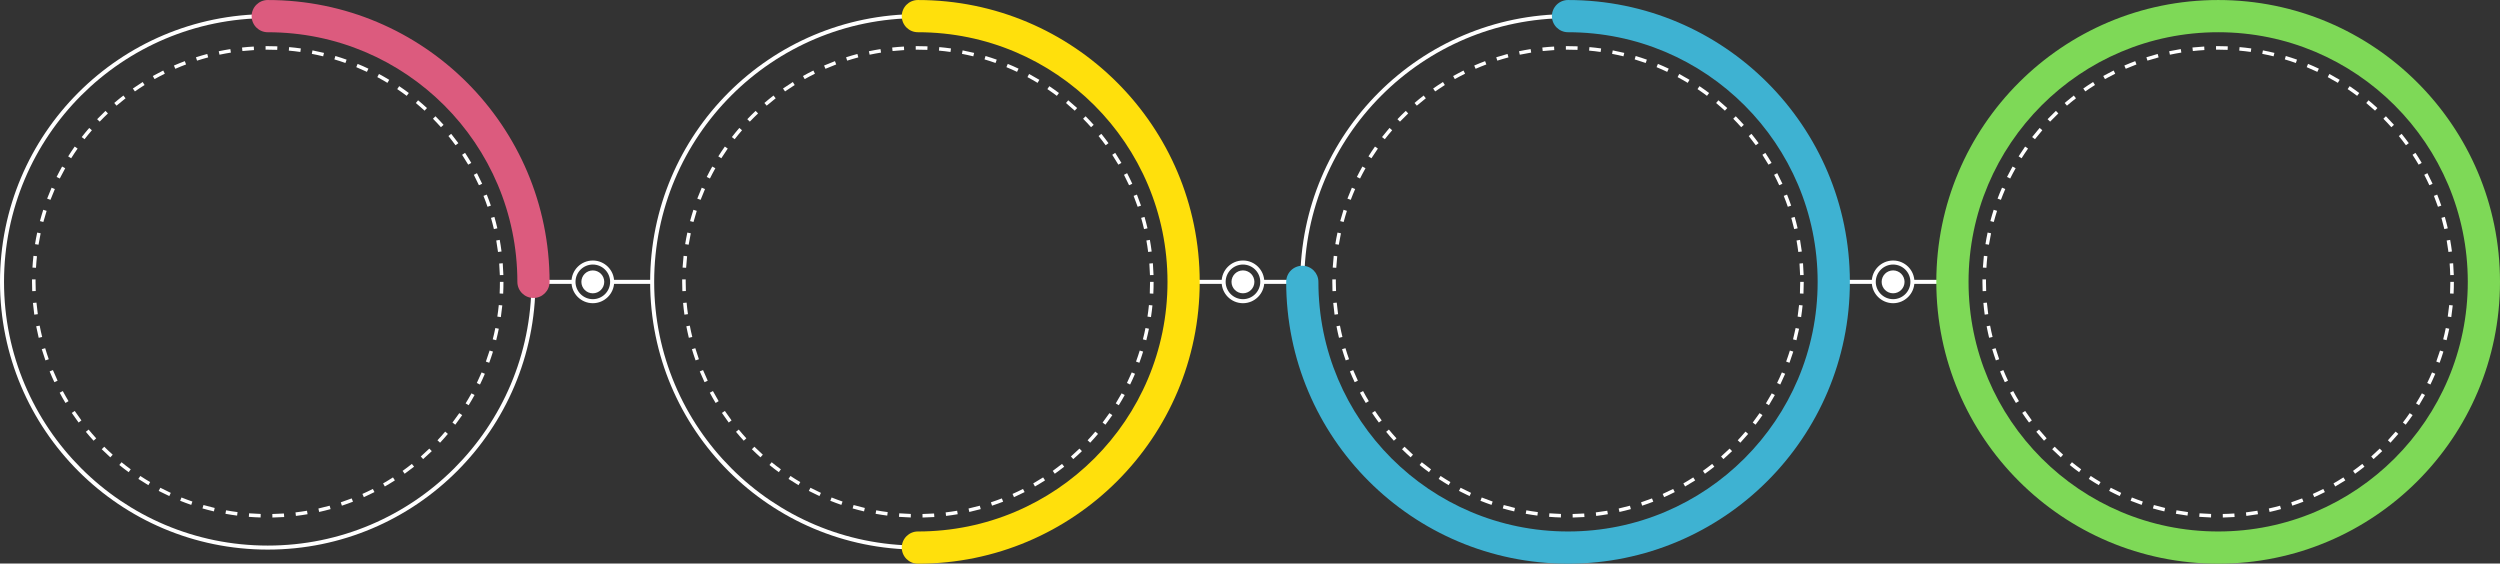 <?xml version="1.0" encoding="UTF-8" standalone="no"?><svg xmlns="http://www.w3.org/2000/svg" xmlns:xlink="http://www.w3.org/1999/xlink" fill="#000000" height="108.2" preserveAspectRatio="xMidYMid meet" version="1" viewBox="0.0 0.0 480.0 108.2" width="480" zoomAndPan="magnify"><rect x="0.0" y="0.0" width="480.0" height="108.2" fill="#333333" stroke="none"/><defs><clipPath id="a"><path d="M 371 0 L 480 0 L 480 108.23 L 371 108.23 Z M 371 0"/></clipPath><clipPath id="b"><path d="M 246 0 L 356 0 L 356 108.23 L 246 108.23 Z M 246 0"/></clipPath><clipPath id="c"><path d="M 173 0 L 231 0 L 231 108.23 L 173 108.23 Z M 173 0"/></clipPath></defs><g><g id="change1_1"><path d="M 367.184 54.504 L 367.184 53.73 L 374.867 53.73 L 374.867 54.504 L 367.184 54.504" fill="#ffffff"/></g><g id="change1_2"><path d="M 352.082 54.504 L 352.082 53.73 L 359.766 53.73 L 359.766 54.504 L 352.082 54.504" fill="#ffffff"/></g><g id="change1_3"><path d="M 363.477 51.918 C 364.688 51.918 365.672 52.902 365.672 54.117 C 365.672 55.328 364.688 56.312 363.477 56.312 C 362.262 56.312 361.277 55.328 361.277 54.117 C 361.277 52.902 362.262 51.918 363.477 51.918" fill="#ffffff"/></g><g id="change1_4"><path d="M 359.379 54.117 C 359.379 51.852 361.215 50.02 363.477 50.02 L 363.477 50.793 C 361.641 50.793 360.152 52.281 360.148 54.117 C 360.152 55.949 361.641 57.438 363.477 57.441 C 365.309 57.438 366.797 55.949 366.797 54.117 C 366.797 52.281 365.309 50.793 363.477 50.793 L 363.477 50.02 C 365.738 50.02 367.57 51.852 367.57 54.117 C 367.57 56.375 365.738 58.215 363.477 58.215 C 361.215 58.211 359.379 56.379 359.379 54.117" fill="#ffffff"/></g><g id="change1_5"><path d="M 425.891 9.535 C 425.75 9.535 425.613 9.539 425.48 9.539 L 425.473 8.859 C 425.609 8.855 425.75 8.855 425.891 8.855 C 426.508 8.855 427.121 8.867 427.734 8.895 L 427.707 9.574 C 427.105 9.551 426.496 9.535 425.891 9.535 Z M 420.949 9.121 C 421.699 9.043 422.453 8.98 423.211 8.934 L 423.246 9.613 C 422.504 9.656 421.762 9.719 421.027 9.801 C 421.027 9.801 420.949 9.121 420.949 9.121 Z M 429.934 9.719 C 429.934 9.719 429.996 9.043 429.996 9.043 C 430.75 9.109 431.5 9.195 432.246 9.301 L 432.148 9.973 C 431.414 9.871 430.68 9.785 429.934 9.719 Z M 416.48 9.836 C 417.219 9.68 417.961 9.543 418.711 9.422 L 418.816 10.094 C 418.078 10.215 417.348 10.348 416.621 10.504 Z M 434.352 10.34 C 434.352 10.34 434.48 9.672 434.48 9.672 C 435.223 9.812 435.961 9.977 436.691 10.156 L 436.527 10.816 C 435.809 10.641 435.082 10.48 434.352 10.34 Z M 412.105 10.996 C 412.82 10.766 413.547 10.555 414.277 10.359 L 414.453 11.016 C 413.73 11.207 413.02 11.418 412.312 11.641 Z M 438.68 11.402 L 438.875 10.75 C 439.602 10.965 440.316 11.199 441.027 11.449 L 440.801 12.094 C 440.102 11.844 439.395 11.613 438.68 11.402 Z M 407.871 12.586 C 408.562 12.285 409.262 12.004 409.965 11.738 L 410.203 12.375 C 409.512 12.637 408.824 12.914 408.145 13.207 Z M 442.887 12.895 C 442.887 12.895 443.145 12.266 443.145 12.266 C 443.848 12.555 444.539 12.859 445.223 13.184 L 444.93 13.797 C 444.258 13.48 443.574 13.18 442.887 12.895 Z M 404.152 15.184 L 403.82 14.59 C 404.48 14.223 405.145 13.871 405.82 13.535 L 406.125 14.148 C 405.457 14.477 404.801 14.824 404.152 15.184 Z M 446.926 14.805 L 447.246 14.203 C 447.914 14.562 448.57 14.934 449.219 15.324 L 448.867 15.906 C 448.23 15.523 447.582 15.156 446.926 14.805 Z M 400.379 17.551 L 399.988 16.996 C 400.605 16.562 401.234 16.145 401.875 15.746 L 402.238 16.32 C 401.605 16.715 400.988 17.129 400.379 17.551 Z M 450.746 17.109 L 451.129 16.543 C 451.758 16.965 452.371 17.402 452.977 17.855 L 452.57 18.402 C 451.973 17.953 451.367 17.523 450.746 17.109 Z M 396.855 20.285 L 396.414 19.77 C 396.988 19.277 397.57 18.801 398.168 18.336 L 398.586 18.875 C 397.996 19.328 397.422 19.801 396.855 20.285 Z M 454.32 19.781 L 454.758 19.258 C 455.34 19.738 455.906 20.234 456.465 20.746 L 456.004 21.246 C 455.453 20.746 454.895 20.258 454.32 19.781 Z M 393.133 22.883 C 393.652 22.34 394.188 21.805 394.734 21.285 L 395.203 21.777 C 394.664 22.293 394.137 22.816 393.625 23.355 Z M 457.609 22.797 L 458.094 22.316 C 458.625 22.855 459.141 23.406 459.645 23.969 L 459.137 24.422 C 458.641 23.867 458.133 23.324 457.609 22.797 Z M 390.711 26.73 L 390.172 26.312 C 390.637 25.719 391.117 25.133 391.609 24.562 L 392.125 25.008 C 391.641 25.57 391.168 26.145 390.711 26.73 Z M 460.578 26.121 L 461.109 25.691 C 461.586 26.281 462.043 26.879 462.488 27.488 L 461.938 27.891 C 461.5 27.285 461.047 26.699 460.578 26.121 Z M 387.57 30.02 C 387.973 29.383 388.391 28.754 388.824 28.137 L 389.383 28.527 C 388.953 29.133 388.543 29.754 388.145 30.387 Z M 463.203 29.723 L 463.773 29.348 C 464.188 29.98 464.586 30.621 464.965 31.273 L 464.379 31.617 C 464.004 30.973 463.613 30.344 463.203 29.723 Z M 385.348 33.973 C 385.688 33.297 386.039 32.629 386.41 31.969 L 387.004 32.301 C 386.637 32.953 386.289 33.609 385.957 34.277 Z M 465.457 33.566 L 466.062 33.25 C 466.406 33.918 466.738 34.594 467.055 35.281 L 466.434 35.566 C 466.125 34.887 465.797 34.223 465.457 33.566 Z M 383.531 38.129 C 383.801 37.422 384.086 36.719 384.391 36.027 L 385.012 36.301 C 384.715 36.98 384.434 37.672 384.172 38.371 Z M 467.312 37.609 L 467.941 37.359 C 468.223 38.059 468.484 38.766 468.727 39.48 L 468.086 39.703 C 467.844 38.996 467.586 38.301 467.312 37.609 Z M 382.148 42.445 C 382.344 41.715 382.555 40.988 382.785 40.273 L 383.434 40.48 C 383.207 41.188 382.996 41.902 382.805 42.621 Z M 468.754 41.828 L 469.406 41.641 C 469.613 42.367 469.805 43.098 469.973 43.836 L 469.312 43.988 C 469.141 43.262 468.957 42.543 468.754 41.828 Z M 381.207 46.875 C 381.324 46.125 381.465 45.383 381.621 44.648 L 382.285 44.789 C 382.133 45.516 381.996 46.246 381.879 46.984 Z M 469.762 46.172 C 469.762 46.172 470.43 46.055 470.43 46.055 C 470.562 46.793 470.68 47.539 470.773 48.289 L 470.102 48.379 C 470.004 47.637 469.891 46.902 469.762 46.172 Z M 380.711 51.375 C 380.758 50.617 380.82 49.863 380.902 49.121 L 381.578 49.191 C 381.496 49.93 381.434 50.668 381.391 51.414 Z M 470.328 50.594 C 470.328 50.594 471.008 50.543 471.008 50.543 C 471.066 51.293 471.105 52.043 471.129 52.805 L 470.445 52.824 C 470.426 52.074 470.387 51.332 470.328 50.594 Z M 380.629 54.117 C 380.629 53.957 380.633 53.797 380.633 53.637 L 381.312 53.645 C 381.312 53.801 381.309 53.957 381.309 54.117 C 381.309 54.707 381.32 55.293 381.344 55.875 C 381.344 55.875 380.664 55.902 380.664 55.902 C 380.641 55.309 380.629 54.715 380.629 54.117 Z M 470.41 56.348 C 470.445 55.605 470.465 54.863 470.465 54.117 C 470.469 54.117 471.145 54.117 471.145 54.117 C 471.145 54.875 471.129 55.629 471.09 56.379 Z M 380.809 58.16 L 381.484 58.102 C 381.551 58.844 381.637 59.582 381.738 60.316 L 381.062 60.41 C 380.961 59.668 380.875 58.918 380.809 58.16 Z M 469.969 60.781 C 470.078 60.051 470.172 59.312 470.246 58.57 L 470.926 58.637 C 470.848 59.391 470.754 60.141 470.645 60.883 Z M 381.434 62.645 L 382.102 62.52 C 382.238 63.25 382.398 63.977 382.574 64.695 L 381.91 64.855 C 381.734 64.129 381.574 63.391 381.434 62.645 Z M 469.09 65.152 C 469.273 64.438 469.438 63.711 469.586 62.98 L 470.254 63.113 C 470.102 63.855 469.934 64.594 469.746 65.32 Z M 382.504 67.043 L 383.156 66.852 C 383.367 67.562 383.598 68.27 383.844 68.973 L 383.203 69.199 C 382.953 68.488 382.719 67.77 382.504 67.043 Z M 467.77 69.418 C 468.023 68.723 468.262 68.016 468.484 67.301 C 468.484 67.301 469.133 67.5 469.133 67.5 C 468.91 68.227 468.668 68.945 468.41 69.652 Z M 384.012 71.312 L 384.641 71.055 C 384.926 71.742 385.223 72.422 385.539 73.09 C 385.539 73.09 384.922 73.383 384.922 73.383 C 384.602 72.699 384.297 72.012 384.012 71.312 Z M 466.023 73.531 C 466.352 72.863 466.656 72.184 466.949 71.5 L 467.574 71.766 C 467.281 72.461 466.969 73.148 466.641 73.828 Z M 385.938 75.402 L 386.539 75.082 C 386.887 75.738 387.254 76.383 387.637 77.02 L 387.051 77.367 C 386.664 76.723 386.293 76.066 385.938 75.402 Z M 463.879 77.449 C 464.27 76.816 464.645 76.172 465.004 75.516 L 465.598 75.844 C 465.234 76.508 464.855 77.16 464.461 77.805 Z M 388.266 79.277 L 388.828 78.898 C 389.242 79.516 389.672 80.125 390.113 80.719 L 389.57 81.125 C 389.117 80.523 388.684 79.906 388.266 79.277 Z M 461.355 81.125 C 461.805 80.535 462.242 79.934 462.66 79.32 L 463.223 79.703 C 462.797 80.328 462.352 80.941 461.895 81.539 Z M 390.969 82.906 L 391.492 82.473 C 391.965 83.047 392.453 83.609 392.953 84.156 L 392.449 84.617 C 391.941 84.059 391.449 83.488 390.969 82.906 Z M 458.477 84.535 C 458.98 83.992 459.477 83.434 459.957 82.867 L 460.477 83.305 C 459.988 83.883 459.484 84.449 458.973 85 Z M 394.02 86.25 L 394.496 85.766 C 395.023 86.293 395.566 86.801 396.117 87.297 C 396.117 87.301 395.664 87.805 395.664 87.805 C 395.105 87.301 394.555 86.781 394.02 86.25 Z M 455.273 87.641 C 455.832 87.148 456.379 86.645 456.91 86.129 C 456.91 86.129 457.387 86.617 457.387 86.617 C 456.844 87.141 456.289 87.652 455.723 88.148 Z M 397.387 89.277 L 397.816 88.746 C 398.395 89.215 398.984 89.672 399.586 90.109 C 399.586 90.109 399.184 90.66 399.184 90.66 C 398.57 90.215 397.973 89.75 397.387 89.277 Z M 451.781 90.41 C 452.387 89.977 452.977 89.527 453.559 89.066 L 453.98 89.602 C 453.395 90.07 452.789 90.523 452.176 90.961 Z M 401.043 91.953 L 401.418 91.383 C 402.039 91.793 402.672 92.188 403.312 92.562 L 402.969 93.148 C 402.316 92.766 401.676 92.367 401.043 91.953 Z M 448.031 92.816 C 448.676 92.445 449.312 92.059 449.934 91.656 L 450.305 92.23 C 449.668 92.637 449.023 93.027 448.371 93.406 Z M 404.949 94.25 L 405.266 93.648 C 405.926 93.992 406.594 94.32 407.27 94.633 L 406.984 95.25 C 406.297 94.934 405.617 94.598 404.949 94.25 Z M 444.062 94.832 C 444.742 94.531 445.41 94.211 446.07 93.875 L 446.379 94.48 C 445.711 94.82 445.027 95.145 444.34 95.453 Z M 409.07 96.145 L 409.324 95.516 C 410.012 95.793 410.711 96.051 411.418 96.293 C 411.418 96.293 411.195 96.938 411.195 96.938 C 410.48 96.691 409.77 96.426 409.07 96.145 Z M 439.91 96.445 C 440.617 96.211 441.316 95.957 442.008 95.691 L 442.254 96.324 C 441.555 96.598 440.844 96.852 440.121 97.09 Z M 413.355 97.617 L 413.547 96.965 C 414.258 97.168 414.977 97.355 415.703 97.527 L 415.551 98.188 C 414.812 98.016 414.082 97.824 413.355 97.617 Z M 435.609 97.629 C 436.34 97.469 437.062 97.289 437.773 97.094 C 437.777 97.094 437.957 97.746 437.957 97.746 C 437.23 97.949 436.496 98.133 435.762 98.297 Z M 417.766 98.648 L 417.887 97.977 C 418.617 98.109 419.352 98.223 420.09 98.32 L 420.004 98.996 C 419.25 98.898 418.508 98.781 417.766 98.648 Z M 431.215 98.379 C 431.957 98.289 432.691 98.184 433.426 98.059 L 433.539 98.73 C 432.797 98.855 432.051 98.965 431.297 99.055 Z M 422.254 99.23 L 422.309 98.555 C 423.047 98.613 423.789 98.652 424.535 98.676 L 424.516 99.355 C 423.758 99.332 423.004 99.289 422.254 99.23 Z M 426.77 98.684 C 427.516 98.672 428.258 98.637 428.996 98.586 C 428.996 98.586 429.043 99.266 429.043 99.266 C 428.293 99.316 427.539 99.352 426.781 99.367 L 426.77 98.684" fill="#ffffff"/></g><g id="change1_6"><path d="M 390.086 18.312 C 380.922 27.477 375.254 40.133 375.254 54.117 C 375.254 68.098 380.922 80.754 390.086 89.918 C 399.25 99.082 411.906 104.75 425.891 104.75 C 439.871 104.75 452.527 99.082 461.691 89.918 C 470.855 80.754 476.52 68.098 476.52 54.117 C 476.52 40.133 470.855 27.477 461.691 18.312 C 452.527 9.148 439.871 3.484 425.891 3.484 C 411.906 3.484 399.25 9.148 390.086 18.312 Z M 374.48 54.117 C 374.48 25.723 397.496 2.711 425.891 2.711 C 454.277 2.711 477.293 25.723 477.293 54.117 C 477.293 82.504 454.277 105.523 425.891 105.523 C 397.496 105.523 374.48 82.504 374.48 54.117" fill="#ffffff"/></g><g clip-path="url(#a)" id="change2_1"><path d="M 391.996 20.227 C 383.32 28.91 377.961 40.871 377.961 54.117 C 377.961 67.359 383.32 79.32 391.996 88.004 C 400.684 96.684 412.645 102.043 425.891 102.043 C 439.133 102.043 451.094 96.684 459.777 88.004 C 468.457 79.32 473.812 67.359 473.816 54.117 C 473.812 40.871 468.453 28.91 459.777 20.227 C 451.094 11.547 439.133 6.188 425.891 6.188 C 412.645 6.188 400.684 11.547 391.996 20.227 Z M 371.773 54.117 C 371.777 24.23 396 0.008 425.891 0.004 C 455.773 0.008 479.996 24.23 480 54.117 C 479.996 84 455.773 108.227 425.891 108.227 C 396 108.227 371.777 84 371.773 54.117" fill="#7ed957"/></g><g id="change1_7"><path d="M 242.359 54.504 L 242.359 53.73 L 250.039 53.73 L 250.039 54.504 L 242.359 54.504" fill="#ffffff"/></g><g id="change1_8"><path d="M 227.254 54.504 L 227.254 53.73 L 234.938 53.73 L 234.938 54.504 L 227.254 54.504" fill="#ffffff"/></g><g id="change1_9"><path d="M 238.648 51.918 C 239.859 51.918 240.844 52.902 240.844 54.117 C 240.844 55.328 239.859 56.312 238.648 56.312 C 237.434 56.312 236.449 55.328 236.449 54.117 C 236.449 52.902 237.434 51.918 238.648 51.918" fill="#ffffff"/></g><g id="change1_10"><path d="M 234.551 54.117 C 234.551 51.852 236.387 50.016 238.648 50.016 L 238.648 50.793 C 236.812 50.793 235.324 52.281 235.324 54.117 C 235.324 55.949 236.812 57.438 238.648 57.441 C 240.48 57.438 241.969 55.949 241.973 54.117 C 241.969 52.281 240.48 50.793 238.648 50.793 L 238.648 50.016 C 240.91 50.016 242.742 51.852 242.746 54.117 C 242.742 56.379 240.91 58.215 238.648 58.215 C 236.387 58.215 234.551 56.379 234.551 54.117" fill="#ffffff"/></g><g id="change1_11"><path d="M 301.062 9.539 C 300.926 9.539 300.789 9.539 300.648 9.539 L 300.645 8.859 C 300.781 8.859 300.922 8.859 301.062 8.859 C 301.68 8.859 302.297 8.871 302.906 8.895 L 302.883 9.574 C 302.277 9.551 301.672 9.539 301.062 9.539 Z M 296.125 9.125 C 296.871 9.043 297.625 8.98 298.383 8.938 L 298.422 9.617 C 297.676 9.66 296.934 9.723 296.199 9.801 Z M 305.105 9.719 C 305.105 9.719 305.168 9.043 305.168 9.043 C 305.922 9.109 306.672 9.195 307.418 9.301 L 307.32 9.977 C 306.59 9.871 305.852 9.785 305.105 9.719 Z M 291.652 9.836 C 292.391 9.684 293.133 9.543 293.883 9.426 L 293.988 10.098 C 293.254 10.215 292.52 10.352 291.797 10.504 Z M 309.52 10.34 L 309.648 9.672 C 310.395 9.816 311.133 9.977 311.863 10.156 L 311.703 10.816 C 310.98 10.641 310.254 10.48 309.52 10.34 Z M 287.277 10.996 C 287.996 10.766 288.719 10.555 289.449 10.359 L 289.625 11.02 C 288.906 11.211 288.191 11.418 287.484 11.645 Z M 313.855 11.402 L 314.051 10.75 C 314.773 10.965 315.488 11.203 316.199 11.453 L 315.973 12.094 C 315.273 11.848 314.566 11.617 313.855 11.402 Z M 283.047 12.586 C 283.734 12.285 284.434 12.004 285.141 11.738 L 285.379 12.375 C 284.684 12.637 283.996 12.914 283.316 13.211 Z M 318.059 12.895 L 318.32 12.266 C 319.02 12.555 319.711 12.859 320.395 13.184 L 320.105 13.801 C 319.43 13.48 318.75 13.18 318.059 12.895 Z M 279.324 15.188 L 278.996 14.594 C 279.652 14.227 280.316 13.875 280.992 13.539 L 281.297 14.148 C 280.629 14.48 279.973 14.824 279.324 15.188 Z M 322.098 14.805 L 322.418 14.203 C 323.086 14.562 323.742 14.938 324.391 15.324 L 324.039 15.91 C 323.402 15.523 322.754 15.156 322.098 14.805 Z M 275.551 17.555 L 275.164 16.996 C 275.781 16.562 276.41 16.148 277.047 15.746 L 277.41 16.324 C 276.781 16.719 276.16 17.129 275.551 17.555 Z M 325.922 17.109 L 326.301 16.543 C 326.93 16.969 327.547 17.402 328.148 17.855 L 327.742 18.402 C 327.145 17.957 326.539 17.523 325.922 17.109 Z M 271.59 19.77 C 272.16 19.277 272.742 18.801 273.34 18.34 L 273.758 18.875 C 273.172 19.332 272.594 19.801 272.031 20.285 Z M 329.492 19.781 L 329.93 19.258 C 330.512 19.742 331.078 20.238 331.637 20.746 L 331.176 21.25 C 330.629 20.746 330.066 20.258 329.492 19.781 Z M 268.305 22.887 C 268.824 22.34 269.359 21.805 269.91 21.289 L 270.375 21.781 C 269.836 22.293 269.312 22.816 268.797 23.355 Z M 332.781 22.797 L 333.266 22.32 C 333.797 22.855 334.312 23.406 334.816 23.969 L 334.309 24.422 C 333.812 23.867 333.305 23.324 332.781 22.797 Z M 265.348 26.316 C 265.812 25.719 266.289 25.137 266.781 24.562 L 267.297 25.008 C 266.812 25.57 266.34 26.148 265.883 26.734 Z M 335.754 26.121 L 336.281 25.695 C 336.758 26.281 337.215 26.879 337.66 27.488 L 337.109 27.891 C 336.672 27.289 336.219 26.699 335.754 26.121 Z M 262.742 30.023 C 263.145 29.383 263.562 28.754 263.996 28.137 L 264.555 28.527 C 264.129 29.137 263.715 29.758 263.316 30.387 Z M 338.379 29.723 L 338.945 29.352 C 339.359 29.98 339.758 30.621 340.141 31.273 L 339.551 31.617 C 339.176 30.977 338.785 30.344 338.379 29.723 Z M 260.52 33.977 C 260.855 33.297 261.211 32.629 261.582 31.969 L 262.176 32.305 C 261.812 32.953 261.461 33.609 261.129 34.277 Z M 340.629 33.566 C 340.629 33.566 341.23 33.25 341.23 33.25 C 341.578 33.918 341.91 34.594 342.227 35.281 L 341.605 35.566 C 341.297 34.891 340.973 34.223 340.629 33.566 Z M 258.707 38.133 C 258.977 37.422 259.262 36.723 259.562 36.031 L 260.188 36.301 C 259.887 36.984 259.605 37.676 259.344 38.371 Z M 342.48 37.609 C 342.484 37.609 343.113 37.359 343.113 37.359 C 343.395 38.059 343.656 38.766 343.902 39.484 L 343.258 39.703 C 343.016 38.996 342.758 38.301 342.48 37.609 Z M 257.32 42.449 C 257.516 41.715 257.73 40.992 257.961 40.273 L 258.605 40.484 C 258.379 41.188 258.172 41.902 257.98 42.625 Z M 343.926 41.832 C 343.926 41.832 344.578 41.645 344.578 41.645 C 344.785 42.367 344.977 43.098 345.145 43.836 L 344.484 43.988 C 344.312 43.262 344.129 42.543 343.926 41.832 Z M 256.379 46.875 C 256.5 46.129 256.637 45.387 256.797 44.652 L 257.461 44.793 C 257.309 45.516 257.172 46.246 257.051 46.984 Z M 344.934 46.176 L 345.605 46.055 C 345.734 46.793 345.852 47.539 345.949 48.293 L 345.273 48.379 C 345.18 47.637 345.062 46.902 344.934 46.176 Z M 255.883 51.375 C 255.93 50.617 255.992 49.867 256.074 49.121 L 256.75 49.195 C 256.672 49.93 256.609 50.672 256.562 51.418 Z M 345.504 50.598 L 346.18 50.543 C 346.238 51.293 346.277 52.047 346.301 52.805 L 345.621 52.824 C 345.598 52.078 345.559 51.336 345.504 50.598 Z M 255.805 54.117 C 255.805 53.957 255.805 53.797 255.805 53.641 L 256.484 53.645 C 256.484 53.801 256.48 53.957 256.48 54.117 C 256.48 54.707 256.492 55.293 256.52 55.875 L 255.836 55.902 C 255.812 55.312 255.805 54.715 255.805 54.117 Z M 345.586 56.348 C 345.621 55.609 345.641 54.867 345.641 54.117 L 346.32 54.117 C 346.32 54.875 346.301 55.633 346.266 56.379 Z M 255.98 58.164 L 256.656 58.102 C 256.727 58.848 256.809 59.586 256.91 60.32 C 256.91 60.32 256.234 60.414 256.234 60.414 C 256.133 59.668 256.047 58.918 255.98 58.164 Z M 345.145 60.785 C 345.254 60.051 345.344 59.316 345.418 58.57 L 346.098 58.637 C 346.02 59.395 345.93 60.141 345.816 60.887 Z M 256.605 62.645 L 257.273 62.52 C 257.414 63.254 257.57 63.98 257.746 64.699 L 257.086 64.859 C 256.906 64.129 256.746 63.391 256.605 62.645 Z M 344.262 65.156 C 344.445 64.438 344.609 63.711 344.758 62.98 C 344.758 62.98 345.426 63.113 345.426 63.113 C 345.273 63.859 345.105 64.594 344.922 65.324 Z M 257.676 67.043 L 258.328 66.852 C 258.539 67.566 258.77 68.273 259.02 68.973 L 258.375 69.199 C 258.125 68.488 257.891 67.77 257.676 67.043 Z M 342.941 69.422 C 343.195 68.723 343.438 68.016 343.656 67.301 L 344.309 67.504 C 344.082 68.227 343.84 68.945 343.582 69.652 Z M 259.184 71.312 L 259.812 71.055 C 260.098 71.742 260.395 72.422 260.711 73.094 L 260.094 73.383 C 259.773 72.703 259.473 72.012 259.184 71.312 Z M 341.199 73.535 C 341.523 72.863 341.832 72.188 342.121 71.5 L 342.75 71.766 C 342.453 72.461 342.141 73.152 341.812 73.832 Z M 261.109 75.402 L 261.711 75.082 C 262.062 75.738 262.426 76.383 262.809 77.02 L 262.227 77.371 C 261.836 76.723 261.465 76.07 261.109 75.402 Z M 339.055 77.449 C 339.441 76.816 339.816 76.172 340.176 75.52 L 340.77 75.848 C 340.406 76.508 340.027 77.164 339.633 77.805 Z M 263.438 79.281 L 264.004 78.902 C 264.414 79.52 264.844 80.125 265.289 80.723 L 264.742 81.129 C 264.293 80.523 263.855 79.906 263.438 79.281 Z M 336.527 81.129 C 336.977 80.535 337.414 79.934 337.836 79.32 L 338.395 79.707 C 337.969 80.328 337.523 80.941 337.066 81.539 Z M 266.141 82.91 L 266.664 82.477 C 267.137 83.051 267.625 83.609 268.125 84.16 L 267.621 84.617 C 267.113 84.062 266.617 83.492 266.141 82.91 Z M 333.645 84.535 C 334.156 83.992 334.648 83.438 335.129 82.867 C 335.129 82.867 335.648 83.309 335.648 83.309 C 335.16 83.883 334.66 84.449 334.145 85 Z M 269.191 86.254 L 269.672 85.77 C 270.199 86.293 270.738 86.801 271.293 87.301 L 270.84 87.805 C 270.273 87.301 269.727 86.785 269.191 86.254 Z M 330.445 87.641 C 331.004 87.148 331.551 86.645 332.086 86.129 L 332.559 86.617 C 332.016 87.141 331.461 87.652 330.895 88.152 Z M 272.562 89.277 L 272.988 88.75 C 273.566 89.219 274.156 89.672 274.758 90.113 L 274.355 90.66 C 273.746 90.215 273.148 89.754 272.562 89.277 Z M 326.953 90.41 C 327.559 89.977 328.152 89.531 328.734 89.066 L 329.156 89.602 C 328.566 90.07 327.961 90.523 327.348 90.961 Z M 276.219 91.953 L 276.59 91.383 C 277.211 91.793 277.844 92.188 278.484 92.562 L 278.141 93.152 C 277.488 92.77 276.848 92.367 276.219 91.953 Z M 323.203 92.816 C 323.848 92.445 324.484 92.062 325.105 91.66 C 325.109 91.66 325.477 92.234 325.477 92.234 C 324.84 92.641 324.195 93.031 323.543 93.406 Z M 280.121 94.254 L 280.438 93.648 C 281.098 93.992 281.766 94.32 282.441 94.633 L 282.156 95.25 C 281.473 94.934 280.793 94.602 280.121 94.254 Z M 319.234 94.836 C 319.914 94.531 320.586 94.211 321.246 93.875 C 321.246 93.875 321.555 94.48 321.555 94.48 C 320.883 94.82 320.203 95.148 319.516 95.453 Z M 284.242 96.148 L 284.496 95.516 C 285.188 95.793 285.887 96.051 286.59 96.297 L 286.371 96.938 C 285.652 96.691 284.941 96.43 284.242 96.148 Z M 315.082 96.445 C 315.789 96.211 316.488 95.957 317.184 95.691 C 317.184 95.691 317.43 96.324 317.43 96.324 C 316.727 96.598 316.016 96.852 315.297 97.09 Z M 288.531 97.617 L 288.719 96.965 C 289.43 97.168 290.148 97.355 290.879 97.527 L 290.723 98.188 C 289.984 98.016 289.254 97.828 288.531 97.617 Z M 310.785 97.633 C 311.512 97.469 312.234 97.289 312.949 97.094 L 313.129 97.75 C 312.402 97.949 311.672 98.133 310.934 98.297 Z M 292.938 98.648 L 293.059 97.98 C 293.789 98.109 294.523 98.227 295.266 98.32 L 295.18 98.996 C 294.426 98.898 293.68 98.785 292.938 98.648 Z M 306.391 98.379 C 307.133 98.289 307.867 98.184 308.598 98.062 C 308.598 98.062 308.711 98.73 308.711 98.73 C 307.969 98.859 307.223 98.965 306.469 99.059 Z M 297.43 99.23 L 297.48 98.555 C 298.219 98.613 298.965 98.652 299.711 98.676 C 299.711 98.676 299.688 99.355 299.688 99.355 C 298.93 99.332 298.176 99.293 297.43 99.23 Z M 301.941 98.688 C 302.688 98.672 303.43 98.641 304.168 98.59 C 304.168 98.586 304.215 99.27 304.215 99.27 C 303.469 99.32 302.715 99.352 301.953 99.367 L 301.941 98.688" fill="#ffffff"/></g><g id="change1_12"><path d="M 265.258 18.316 C 256.094 27.48 250.426 40.133 250.426 54.117 C 250.426 68.102 256.094 80.754 265.258 89.922 C 274.422 99.082 287.078 104.75 301.062 104.75 C 315.043 104.75 327.699 99.082 336.863 89.922 C 346.027 80.754 351.695 68.102 351.695 54.117 C 351.695 40.133 346.027 27.48 336.863 18.316 C 327.699 9.152 315.043 3.484 301.062 3.484 C 287.078 3.484 274.422 9.152 265.258 18.316 Z M 249.652 54.117 C 249.652 25.727 272.672 2.711 301.062 2.711 C 329.453 2.711 352.469 25.727 352.469 54.117 C 352.469 82.508 329.453 105.523 301.062 105.523 C 272.672 105.523 249.652 82.508 249.652 54.117" fill="#ffffff"/></g><g clip-path="url(#b)" id="change3_1"><path d="M 246.949 54.117 C 246.949 52.41 248.332 51.023 250.039 51.023 C 251.746 51.023 253.133 52.41 253.133 54.117 C 253.137 67.359 258.492 79.32 267.172 88.004 C 275.855 96.684 287.816 102.043 301.062 102.043 C 314.305 102.043 326.27 96.684 334.949 88.004 C 343.629 79.32 348.988 67.359 348.988 54.117 C 348.988 40.871 343.629 28.91 334.949 20.227 C 326.27 11.547 314.305 6.191 301.062 6.188 C 299.355 6.188 297.969 4.805 297.969 3.098 C 297.969 1.387 299.355 0.004 301.062 0.004 C 330.945 0.004 355.172 24.23 355.176 54.117 C 355.172 84.004 330.945 108.227 301.062 108.227 C 271.176 108.227 246.949 84.004 246.949 54.117" fill="#3eb2d2"/></g><g id="change1_13"><path d="M 117.531 54.504 L 117.531 53.73 L 125.215 53.73 L 125.215 54.504 L 117.531 54.504" fill="#ffffff"/></g><g id="change1_14"><path d="M 102.426 54.504 L 102.426 53.73 L 110.109 53.73 L 110.109 54.504 L 102.426 54.504" fill="#ffffff"/></g><g id="change1_15"><path d="M 113.82 51.922 C 115.031 51.922 116.016 52.906 116.016 54.117 C 116.016 55.332 115.031 56.316 113.82 56.316 C 112.609 56.316 111.625 55.332 111.625 54.117 C 111.625 52.906 112.609 51.922 113.82 51.922" fill="#ffffff"/></g><g id="change1_16"><path d="M 109.723 54.117 C 109.723 51.855 111.559 50.02 113.82 50.02 L 113.82 50.793 C 111.984 50.797 110.5 52.281 110.496 54.117 C 110.5 55.949 111.984 57.438 113.82 57.441 C 115.656 57.438 117.141 55.949 117.145 54.117 C 117.141 52.281 115.656 50.797 113.82 50.793 L 113.82 50.02 C 116.082 50.02 117.918 51.855 117.918 54.117 C 117.918 56.379 116.082 58.215 113.82 58.215 C 111.559 58.215 109.723 56.379 109.723 54.117" fill="#ffffff"/></g><g id="change1_17"><path d="M 176.234 9.539 C 176.098 9.539 175.961 9.539 175.824 9.543 L 175.816 8.859 C 175.957 8.859 176.094 8.859 176.234 8.859 C 176.852 8.859 177.469 8.871 178.082 8.895 L 178.055 9.574 C 177.449 9.551 176.844 9.539 176.234 9.539 Z M 171.297 9.125 C 172.043 9.043 172.797 8.98 173.555 8.938 L 173.594 9.617 C 172.848 9.66 172.105 9.723 171.371 9.801 Z M 180.277 9.719 L 180.34 9.043 C 181.094 9.109 181.848 9.195 182.59 9.301 L 182.496 9.977 C 181.762 9.871 181.023 9.785 180.277 9.719 Z M 166.969 10.504 L 166.828 9.836 C 167.562 9.684 168.305 9.543 169.055 9.426 L 169.16 10.098 C 168.422 10.215 167.691 10.352 166.969 10.504 Z M 184.695 10.34 L 184.824 9.672 C 185.566 9.816 186.305 9.977 187.035 10.156 L 186.875 10.816 C 186.152 10.641 185.426 10.48 184.695 10.34 Z M 162.449 10.996 C 163.168 10.766 163.895 10.555 164.625 10.363 L 164.797 11.02 C 164.078 11.211 163.363 11.418 162.656 11.645 C 162.656 11.645 162.449 10.996 162.449 10.996 Z M 189.027 11.402 L 189.223 10.75 C 189.945 10.965 190.664 11.199 191.375 11.453 L 191.145 12.094 C 190.445 11.848 189.738 11.613 189.027 11.402 Z M 158.219 12.586 C 158.906 12.289 159.605 12.004 160.312 11.738 L 160.551 12.375 C 159.855 12.637 159.168 12.918 158.488 13.211 Z M 193.23 12.895 L 193.492 12.266 C 194.191 12.555 194.887 12.859 195.566 13.184 L 195.273 13.797 C 194.605 13.48 193.922 13.18 193.23 12.895 Z M 154.168 14.594 C 154.824 14.227 155.488 13.875 156.168 13.539 L 156.469 14.148 C 155.805 14.48 155.145 14.824 154.5 15.188 Z M 197.27 14.805 C 197.27 14.805 197.59 14.203 197.59 14.203 C 198.258 14.562 198.914 14.938 199.562 15.328 L 199.211 15.91 C 198.574 15.523 197.926 15.156 197.27 14.805 Z M 150.336 16.996 C 150.953 16.566 151.582 16.148 152.223 15.746 L 152.582 16.324 C 151.953 16.719 151.336 17.129 150.727 17.555 C 150.727 17.555 150.336 16.996 150.336 16.996 Z M 201.094 17.109 L 201.473 16.547 C 202.102 16.965 202.719 17.402 203.32 17.855 L 202.914 18.402 C 202.316 17.957 201.711 17.523 201.094 17.109 Z M 146.762 19.77 C 147.332 19.277 147.918 18.801 148.516 18.34 L 148.93 18.875 C 148.344 19.332 147.77 19.801 147.203 20.285 Z M 204.668 19.781 L 205.102 19.258 C 205.684 19.742 206.254 20.238 206.809 20.746 L 206.348 21.25 C 205.801 20.746 205.238 20.258 204.668 19.781 Z M 143.477 22.887 C 143.996 22.34 144.531 21.809 145.078 21.289 L 145.551 21.781 C 145.008 22.293 144.484 22.816 143.969 23.355 Z M 207.953 22.797 L 208.438 22.32 C 208.969 22.855 209.488 23.406 209.988 23.969 L 209.48 24.422 C 208.988 23.867 208.477 23.324 207.953 22.797 Z M 141.055 26.734 L 140.52 26.316 C 140.98 25.719 141.461 25.137 141.953 24.562 L 142.473 25.008 C 141.984 25.57 141.512 26.148 141.055 26.734 Z M 210.926 26.121 L 211.457 25.695 C 211.93 26.281 212.391 26.879 212.832 27.488 L 212.285 27.891 C 211.848 27.289 211.395 26.699 210.926 26.121 Z M 137.914 30.023 C 138.316 29.383 138.738 28.754 139.172 28.137 L 139.727 28.527 C 139.301 29.137 138.887 29.758 138.492 30.387 Z M 213.551 29.723 L 214.121 29.348 C 214.531 29.98 214.93 30.621 215.312 31.273 L 214.727 31.617 C 214.348 30.977 213.957 30.344 213.551 29.723 Z M 135.695 33.977 C 136.031 33.297 136.383 32.629 136.754 31.973 L 137.348 32.305 C 136.984 32.953 136.637 33.609 136.305 34.277 Z M 215.805 33.566 L 216.406 33.25 C 216.754 33.918 217.086 34.594 217.398 35.281 L 216.781 35.566 C 216.469 34.891 216.145 34.223 215.805 33.566 Z M 133.879 38.133 C 134.148 37.422 134.434 36.723 134.734 36.031 L 135.359 36.305 C 135.062 36.984 134.781 37.676 134.516 38.371 Z M 217.656 37.609 L 218.289 37.359 C 218.566 38.059 218.828 38.766 219.074 39.484 L 218.43 39.703 C 218.188 38.996 217.93 38.301 217.656 37.609 Z M 132.492 42.449 C 132.688 41.715 132.902 40.992 133.133 40.277 L 133.777 40.484 C 133.555 41.191 133.344 41.902 133.152 42.621 C 133.152 42.625 132.492 42.449 132.492 42.449 Z M 219.098 41.832 L 219.75 41.645 C 219.957 42.367 220.148 43.098 220.32 43.836 L 219.656 43.988 C 219.488 43.262 219.301 42.543 219.098 41.832 Z M 131.551 46.875 C 131.672 46.129 131.809 45.387 131.969 44.652 L 132.633 44.793 C 132.48 45.516 132.344 46.246 132.223 46.984 C 132.223 46.984 131.551 46.875 131.551 46.875 Z M 220.105 46.172 L 220.777 46.055 C 220.91 46.793 221.023 47.539 221.121 48.293 L 220.445 48.379 C 220.352 47.637 220.238 46.902 220.105 46.172 Z M 131.055 51.375 C 131.102 50.621 131.164 49.867 131.246 49.121 L 131.926 49.195 C 131.844 49.93 131.781 50.672 131.734 51.418 Z M 220.676 50.598 L 221.355 50.543 C 221.41 51.293 221.453 52.047 221.477 52.805 L 220.793 52.824 C 220.773 52.074 220.734 51.332 220.676 50.598 Z M 130.977 54.117 C 130.977 53.957 130.977 53.797 130.977 53.641 L 131.656 53.645 C 131.656 53.805 131.656 53.961 131.656 54.117 C 131.656 54.707 131.668 55.293 131.691 55.875 L 131.012 55.902 C 130.984 55.312 130.977 54.715 130.977 54.117 Z M 220.758 56.348 C 220.793 55.609 220.812 54.867 220.812 54.117 L 221.492 54.117 C 221.492 54.875 221.477 55.629 221.438 56.383 Z M 131.152 58.164 L 131.832 58.102 C 131.898 58.848 131.98 59.586 132.086 60.316 L 131.41 60.414 C 131.305 59.668 131.219 58.918 131.152 58.164 Z M 220.316 60.785 C 220.426 60.051 220.52 59.316 220.594 58.57 L 221.27 58.637 C 221.195 59.395 221.102 60.141 220.988 60.883 Z M 131.777 62.648 L 132.445 62.52 C 132.586 63.254 132.742 63.98 132.918 64.699 L 132.258 64.859 C 132.078 64.129 131.922 63.391 131.777 62.648 Z M 219.438 65.156 C 219.617 64.438 219.785 63.711 219.93 62.98 C 219.93 62.98 220.598 63.113 220.598 63.113 C 220.449 63.859 220.281 64.594 220.094 65.324 Z M 132.848 67.047 L 133.5 66.852 C 133.715 67.566 133.945 68.273 134.191 68.973 L 133.551 69.199 C 133.297 68.488 133.066 67.77 132.848 67.047 Z M 218.117 69.422 C 218.371 68.723 218.609 68.016 218.828 67.301 L 219.48 67.504 C 219.258 68.227 219.016 68.945 218.758 69.652 Z M 134.355 71.312 L 134.984 71.055 C 135.27 71.742 135.566 72.422 135.883 73.094 L 135.27 73.383 C 134.949 72.703 134.645 72.012 134.355 71.312 Z M 216.371 73.535 C 216.695 72.863 217.004 72.188 217.297 71.5 C 217.297 71.5 217.922 71.766 217.922 71.766 C 217.629 72.461 217.316 73.152 216.984 73.832 Z M 136.281 75.402 L 136.883 75.082 C 137.234 75.738 137.598 76.383 137.98 77.02 L 137.398 77.371 C 137.012 76.727 136.637 76.07 136.281 75.402 Z M 214.227 77.449 C 214.617 76.816 214.988 76.172 215.348 75.52 C 215.348 75.52 215.945 75.844 215.945 75.844 C 215.582 76.508 215.203 77.164 214.805 77.805 Z M 138.609 79.281 L 139.176 78.902 C 139.59 79.52 140.02 80.125 140.461 80.719 L 139.914 81.129 C 139.465 80.523 139.031 79.906 138.609 79.281 Z M 211.699 81.129 C 212.152 80.535 212.586 79.934 213.008 79.32 C 213.008 79.32 213.57 79.707 213.57 79.707 C 213.141 80.328 212.699 80.941 212.242 81.543 Z M 141.312 82.91 L 141.84 82.477 C 142.312 83.051 142.801 83.609 143.301 84.16 L 142.797 84.617 C 142.289 84.062 141.793 83.492 141.312 82.91 Z M 208.82 84.535 C 209.328 83.992 209.824 83.438 210.305 82.867 C 210.305 82.867 210.824 83.309 210.824 83.309 C 210.336 83.883 209.836 84.449 209.316 85 Z M 144.363 86.254 L 144.844 85.77 C 145.371 86.293 145.91 86.801 146.465 87.301 L 146.012 87.805 C 145.449 87.301 144.898 86.785 144.363 86.254 Z M 205.617 87.641 C 206.18 87.148 206.723 86.645 207.258 86.129 L 207.73 86.617 C 207.191 87.141 206.637 87.652 206.066 88.152 Z M 147.734 89.277 L 148.164 88.75 C 148.738 89.219 149.328 89.672 149.93 90.109 C 149.93 90.113 149.527 90.66 149.527 90.66 C 148.918 90.215 148.32 89.754 147.734 89.277 Z M 202.125 90.41 C 202.73 89.977 203.324 89.531 203.906 89.07 L 204.328 89.602 C 203.738 90.07 203.137 90.523 202.52 90.961 Z M 151.391 91.953 L 151.766 91.383 C 152.387 91.793 153.016 92.188 153.66 92.562 L 153.312 93.152 C 152.66 92.766 152.02 92.367 151.391 91.953 Z M 198.379 92.816 C 199.02 92.445 199.656 92.062 200.281 91.66 L 200.648 92.23 C 200.016 92.637 199.371 93.031 198.715 93.406 Z M 155.297 94.254 L 155.609 93.648 C 156.27 93.992 156.938 94.32 157.617 94.633 L 157.332 95.25 C 156.645 94.934 155.965 94.602 155.297 94.254 Z M 194.406 94.832 C 195.09 94.531 195.758 94.211 196.418 93.875 L 196.727 94.48 C 196.055 94.82 195.375 95.148 194.688 95.457 Z M 159.418 96.148 L 159.668 95.516 C 160.359 95.793 161.059 96.051 161.766 96.293 L 161.543 96.938 C 160.824 96.691 160.117 96.43 159.418 96.148 Z M 190.254 96.445 C 190.965 96.211 191.664 95.957 192.355 95.691 C 192.355 95.691 192.602 96.324 192.602 96.324 C 191.898 96.598 191.188 96.852 190.473 97.09 Z M 163.703 97.617 L 163.891 96.965 C 164.605 97.168 165.324 97.355 166.051 97.527 L 165.895 98.188 C 165.156 98.016 164.426 97.828 163.703 97.617 Z M 185.957 97.633 C 186.688 97.469 187.406 97.289 188.121 97.094 L 188.305 97.75 C 187.578 97.949 186.844 98.133 186.105 98.297 Z M 168.113 98.648 L 168.234 97.98 C 168.961 98.113 169.695 98.227 170.438 98.32 L 170.352 98.996 C 169.598 98.898 168.852 98.785 168.113 98.648 Z M 181.562 98.379 C 182.305 98.293 183.039 98.184 183.77 98.062 C 183.77 98.062 183.883 98.73 183.883 98.73 C 183.145 98.859 182.395 98.965 181.645 99.055 Z M 172.602 99.234 L 172.656 98.555 C 173.395 98.613 174.137 98.652 174.883 98.676 L 174.863 99.355 C 174.105 99.332 173.352 99.293 172.602 99.234 Z M 177.113 98.688 C 177.859 98.672 178.605 98.641 179.344 98.59 L 179.391 99.27 C 178.641 99.32 177.887 99.352 177.129 99.367 L 177.113 98.688" fill="#ffffff"/></g><g id="change1_18"><path d="M 140.43 18.312 C 131.27 27.477 125.602 40.133 125.602 54.117 C 125.602 68.102 131.27 80.758 140.43 89.918 C 149.594 99.086 162.25 104.75 176.234 104.75 C 190.219 104.75 202.875 99.086 212.035 89.918 C 221.199 80.758 226.867 68.102 226.867 54.117 C 226.867 40.133 221.199 27.477 212.035 18.312 C 202.875 9.152 190.219 3.484 176.234 3.484 C 162.25 3.484 149.594 9.152 140.43 18.312 Z M 124.828 54.117 C 124.828 25.727 147.844 2.711 176.234 2.711 C 204.625 2.711 227.641 25.727 227.641 54.117 C 227.641 82.508 204.625 105.523 176.234 105.523 C 147.844 105.523 124.828 82.508 124.828 54.117" fill="#ffffff"/></g><g clip-path="url(#c)" id="change4_1"><path d="M 173.141 105.137 C 173.141 103.43 174.527 102.043 176.234 102.043 C 189.48 102.043 201.441 96.684 210.125 88.008 C 218.801 79.324 224.16 67.363 224.16 54.117 C 224.16 40.871 218.801 28.91 210.125 20.227 C 201.441 11.551 189.48 6.191 176.234 6.188 C 174.527 6.191 173.141 4.805 173.141 3.098 C 173.141 1.391 174.527 0.004 176.234 0.004 C 206.121 0.008 230.344 24.23 230.344 54.117 C 230.344 84.004 206.121 108.227 176.234 108.23 C 174.527 108.23 173.141 106.844 173.141 105.137" fill="#ffe00c"/></g><g id="change1_19"><path d="M 51.406 9.539 C 51.27 9.539 51.133 9.539 50.996 9.543 L 50.988 8.859 C 51.129 8.859 51.27 8.859 51.406 8.859 C 52.027 8.859 52.641 8.871 53.254 8.895 L 53.227 9.574 C 52.621 9.551 52.016 9.539 51.406 9.539 Z M 46.469 9.125 C 47.219 9.043 47.969 8.98 48.727 8.938 L 48.766 9.617 C 48.02 9.66 47.281 9.723 46.543 9.801 Z M 55.453 9.719 C 55.453 9.719 55.512 9.043 55.512 9.043 C 56.27 9.109 57.02 9.195 57.762 9.301 L 57.668 9.977 C 56.934 9.871 56.195 9.785 55.453 9.719 Z M 42.141 10.504 L 42 9.836 C 42.734 9.684 43.477 9.543 44.227 9.426 L 44.332 10.098 C 43.594 10.215 42.863 10.352 42.141 10.504 Z M 59.867 10.34 C 59.867 10.34 59.996 9.672 59.996 9.672 C 60.738 9.816 61.477 9.977 62.207 10.156 L 62.047 10.816 C 61.328 10.641 60.602 10.48 59.867 10.34 Z M 37.625 10.996 C 38.34 10.766 39.066 10.555 39.797 10.363 L 39.969 11.02 C 39.25 11.211 38.535 11.418 37.832 11.645 Z M 64.199 11.402 L 64.395 10.75 C 65.117 10.965 65.836 11.199 66.547 11.453 L 66.32 12.094 C 65.621 11.848 64.914 11.613 64.199 11.402 Z M 33.391 12.586 C 34.078 12.289 34.777 12.004 35.484 11.738 L 35.723 12.375 C 35.027 12.637 34.34 12.914 33.66 13.211 Z M 68.406 12.895 L 68.664 12.266 C 69.367 12.555 70.059 12.859 70.738 13.184 L 70.449 13.797 C 69.777 13.48 69.094 13.18 68.406 12.895 Z M 29.34 14.594 C 29.996 14.227 30.664 13.875 31.34 13.539 L 31.645 14.148 C 30.977 14.48 30.32 14.824 29.672 15.188 Z M 72.445 14.805 L 72.766 14.203 C 73.434 14.562 74.09 14.938 74.734 15.328 L 74.383 15.91 C 73.746 15.523 73.098 15.156 72.445 14.805 Z M 25.508 16.996 C 26.125 16.566 26.754 16.148 27.395 15.746 L 27.758 16.324 C 27.125 16.719 26.508 17.129 25.898 17.555 Z M 76.266 17.109 L 76.645 16.543 C 77.273 16.965 77.891 17.402 78.492 17.855 L 78.086 18.402 C 77.492 17.957 76.883 17.523 76.266 17.109 Z M 21.934 19.77 C 22.504 19.277 23.09 18.801 23.688 18.34 L 24.105 18.875 C 23.516 19.332 22.941 19.801 22.375 20.285 Z M 79.84 19.781 C 79.84 19.781 80.273 19.258 80.273 19.258 C 80.855 19.738 81.426 20.238 81.98 20.746 L 81.52 21.25 C 80.973 20.746 80.41 20.258 79.84 19.781 Z M 18.648 22.887 C 19.172 22.34 19.707 21.809 20.254 21.289 L 20.723 21.781 C 20.18 22.293 19.656 22.82 19.145 23.355 Z M 83.129 22.797 C 83.129 22.797 83.613 22.32 83.613 22.32 C 84.145 22.855 84.66 23.406 85.164 23.969 L 84.656 24.422 C 84.16 23.867 83.652 23.324 83.129 22.797 Z M 15.691 26.316 C 16.156 25.719 16.637 25.137 17.129 24.566 L 17.645 25.008 C 17.156 25.57 16.688 26.148 16.227 26.734 Z M 86.098 26.121 L 86.629 25.695 C 87.102 26.281 87.562 26.879 88.008 27.488 L 87.457 27.891 C 87.02 27.289 86.566 26.699 86.098 26.121 Z M 13.09 30.023 C 13.492 29.383 13.91 28.754 14.344 28.137 L 14.902 28.527 C 14.473 29.137 14.059 29.758 13.664 30.387 C 13.664 30.387 13.09 30.023 13.09 30.023 Z M 88.723 29.723 L 89.293 29.348 C 89.707 29.98 90.102 30.621 90.484 31.273 L 89.898 31.617 C 89.523 30.977 89.129 30.344 88.723 29.723 Z M 10.867 33.977 C 11.203 33.297 11.559 32.629 11.926 31.973 L 12.52 32.305 C 12.156 32.953 11.809 33.609 11.477 34.277 Z M 90.977 33.566 L 91.578 33.25 C 91.926 33.918 92.258 34.594 92.574 35.281 L 91.953 35.566 C 91.645 34.891 91.316 34.223 90.977 33.566 Z M 9.051 38.133 C 9.32 37.422 9.605 36.723 9.906 36.031 L 10.531 36.305 C 10.234 36.984 9.953 37.676 9.688 38.371 C 9.688 38.375 9.051 38.133 9.051 38.133 Z M 92.828 37.609 L 93.461 37.359 C 93.742 38.059 94.004 38.766 94.246 39.48 L 93.602 39.703 C 93.363 38.996 93.102 38.301 92.828 37.609 Z M 7.668 42.449 C 7.863 41.719 8.074 40.992 8.305 40.277 L 8.953 40.484 C 8.727 41.191 8.516 41.902 8.324 42.621 C 8.324 42.625 7.668 42.449 7.668 42.449 Z M 94.27 41.832 C 94.27 41.832 94.926 41.645 94.926 41.645 C 95.133 42.367 95.32 43.098 95.492 43.836 L 94.828 43.988 C 94.66 43.262 94.473 42.543 94.27 41.832 Z M 6.723 46.875 C 6.844 46.129 6.98 45.387 7.141 44.652 L 7.805 44.793 C 7.652 45.516 7.516 46.246 7.395 46.984 Z M 95.281 46.172 L 95.949 46.055 C 96.082 46.793 96.199 47.539 96.293 48.289 L 95.617 48.379 C 95.523 47.637 95.41 46.902 95.281 46.172 Z M 6.23 51.375 C 6.273 50.621 6.34 49.867 6.422 49.121 L 7.098 49.195 C 7.016 49.93 6.953 50.672 6.91 51.418 Z M 95.848 50.598 L 96.527 50.543 C 96.586 51.293 96.625 52.047 96.648 52.805 L 95.969 52.824 C 95.945 52.074 95.906 51.332 95.848 50.598 Z M 6.148 54.117 C 6.148 53.957 6.148 53.797 6.148 53.641 L 6.832 53.645 C 6.828 53.805 6.828 53.961 6.828 54.117 C 6.828 54.707 6.84 55.293 6.863 55.875 L 6.184 55.902 C 6.16 55.312 6.148 54.715 6.148 54.117 Z M 95.93 56.348 C 95.969 55.609 95.984 54.867 95.984 54.117 C 95.984 54.117 96.664 54.117 96.664 54.117 C 96.664 54.875 96.648 55.629 96.609 56.383 Z M 6.324 58.164 L 7.004 58.102 C 7.07 58.848 7.156 59.586 7.258 60.32 L 6.582 60.414 C 6.48 59.668 6.395 58.918 6.324 58.164 Z M 95.488 60.785 C 95.602 60.051 95.691 59.316 95.766 58.57 L 96.441 58.637 C 96.367 59.395 96.273 60.141 96.164 60.883 Z M 6.949 62.645 L 7.617 62.52 C 7.758 63.254 7.918 63.98 8.094 64.699 L 7.43 64.859 C 7.254 64.129 7.094 63.391 6.949 62.645 Z M 94.609 65.156 C 94.789 64.438 94.957 63.711 95.102 62.98 C 95.102 62.98 95.77 63.113 95.77 63.113 C 95.621 63.859 95.453 64.594 95.27 65.324 Z M 8.02 67.047 L 8.676 66.852 C 8.887 67.566 9.117 68.273 9.363 68.973 L 8.723 69.199 C 8.473 68.488 8.238 67.77 8.02 67.047 Z M 93.289 69.422 C 93.543 68.723 93.781 68.016 94.004 67.301 C 94.004 67.301 94.652 67.504 94.652 67.504 C 94.43 68.227 94.188 68.945 93.93 69.652 Z M 9.531 71.312 L 10.16 71.055 C 10.441 71.742 10.742 72.422 11.055 73.094 L 10.441 73.383 C 10.121 72.703 9.816 72.012 9.531 71.312 Z M 91.547 73.535 C 91.871 72.863 92.176 72.188 92.469 71.5 L 93.094 71.766 C 92.801 72.461 92.488 73.152 92.156 73.832 Z M 11.457 75.402 L 12.055 75.082 C 12.406 75.738 12.773 76.387 13.156 77.02 L 12.57 77.371 C 12.184 76.727 11.812 76.07 11.457 75.402 Z M 89.398 77.449 C 89.789 76.816 90.16 76.172 90.523 75.52 C 90.523 75.52 91.117 75.844 91.117 75.844 C 90.754 76.508 90.375 77.164 89.98 77.805 Z M 13.781 79.281 L 14.348 78.902 C 14.762 79.52 15.191 80.125 15.633 80.719 L 15.09 81.129 C 14.641 80.523 14.203 79.906 13.781 79.281 Z M 86.871 81.129 C 87.324 80.535 87.762 79.934 88.184 79.32 C 88.184 79.32 88.742 79.707 88.742 79.707 C 88.316 80.328 87.871 80.941 87.414 81.543 Z M 16.484 82.91 L 17.012 82.477 C 17.484 83.051 17.973 83.609 18.473 84.16 L 17.969 84.617 C 17.461 84.062 16.965 83.492 16.484 82.91 Z M 83.992 84.535 C 84.5 83.992 84.996 83.438 85.477 82.867 C 85.477 82.867 85.996 83.309 85.996 83.309 C 85.508 83.883 85.008 84.449 84.492 85 Z M 19.535 86.254 L 20.016 85.77 C 20.543 86.293 21.086 86.805 21.641 87.301 C 21.641 87.301 21.184 87.809 21.184 87.809 C 20.621 87.301 20.074 86.785 19.535 86.254 Z M 80.793 87.641 C 81.352 87.148 81.898 86.645 82.43 86.129 L 82.906 86.617 C 82.363 87.141 81.809 87.652 81.238 88.152 Z M 22.906 89.277 L 23.336 88.75 C 23.914 89.219 24.504 89.672 25.102 90.109 C 25.102 90.113 24.703 90.66 24.703 90.66 C 24.09 90.215 23.492 89.754 22.906 89.277 Z M 77.297 90.41 C 77.906 89.977 78.496 89.531 79.078 89.07 L 79.504 89.602 C 78.91 90.07 78.309 90.523 77.695 90.961 Z M 26.562 91.953 L 26.938 91.383 C 27.559 91.793 28.191 92.188 28.832 92.562 L 28.484 93.152 C 27.836 92.766 27.191 92.367 26.562 91.953 Z M 73.551 92.816 C 74.195 92.445 74.832 92.062 75.453 91.66 L 75.82 92.23 C 75.188 92.637 74.543 93.031 73.887 93.406 Z M 30.469 94.254 L 30.785 93.648 C 31.445 93.992 32.113 94.32 32.789 94.633 L 32.504 95.25 C 31.816 94.934 31.137 94.602 30.469 94.254 Z M 69.582 94.832 C 70.262 94.531 70.93 94.211 71.59 93.875 L 71.898 94.48 C 71.227 94.82 70.547 95.148 69.859 95.457 Z M 34.59 96.148 L 34.844 95.516 C 35.531 95.793 36.23 96.051 36.938 96.293 L 36.719 96.938 C 36 96.691 35.289 96.43 34.59 96.148 Z M 65.43 96.445 C 66.137 96.211 66.836 95.957 67.527 95.691 C 67.527 95.691 67.773 96.324 67.773 96.324 C 67.07 96.598 66.359 96.852 65.645 97.09 Z M 38.875 97.617 L 39.066 96.965 C 39.777 97.168 40.496 97.355 41.223 97.527 C 41.223 97.527 41.07 98.188 41.07 98.188 C 40.332 98.016 39.602 97.828 38.875 97.617 Z M 61.133 97.633 C 61.859 97.469 62.582 97.289 63.293 97.094 L 63.477 97.75 C 62.75 97.949 62.02 98.133 61.277 98.297 Z M 43.285 98.648 L 43.406 97.98 C 44.137 98.113 44.871 98.227 45.609 98.32 L 45.523 98.996 C 44.77 98.898 44.023 98.785 43.285 98.648 Z M 56.734 98.379 C 57.477 98.293 58.215 98.184 58.941 98.062 C 58.941 98.062 59.055 98.73 59.055 98.73 C 58.316 98.859 57.57 98.965 56.816 99.055 Z M 47.777 99.234 L 47.828 98.555 C 48.566 98.613 49.309 98.652 50.055 98.676 L 50.035 99.355 C 49.277 99.332 48.523 99.293 47.777 99.234 Z M 52.285 98.688 C 53.035 98.672 53.777 98.641 54.516 98.59 L 54.562 99.27 C 53.812 99.32 53.059 99.352 52.301 99.367 L 52.285 98.688" fill="#ffffff"/></g><g id="change1_20"><path d="M 15.602 18.312 C 6.441 27.477 0.773 40.133 0.773 54.117 C 0.773 68.102 6.441 80.758 15.602 89.918 C 24.77 99.086 37.422 104.75 51.406 104.75 C 65.391 104.75 78.047 99.086 87.211 89.918 C 96.375 80.758 102.039 68.102 102.039 54.117 C 102.039 40.133 96.375 27.477 87.211 18.312 C 78.047 9.152 65.391 3.484 51.406 3.484 C 37.422 3.484 24.77 9.152 15.602 18.312 Z M 0 54.117 C 0 25.727 23.016 2.711 51.406 2.711 C 79.797 2.711 102.812 25.727 102.812 54.117 C 102.812 82.508 79.797 105.523 51.406 105.523 C 23.016 105.523 0 82.508 0 54.117" fill="#ffffff"/></g><g id="change5_1"><path d="M 99.336 54.117 C 99.332 40.871 93.973 28.91 85.297 20.227 C 76.613 11.551 64.652 6.191 51.406 6.191 C 49.699 6.191 48.316 4.805 48.316 3.098 C 48.316 1.391 49.699 0.004 51.406 0.004 C 81.293 0.008 105.516 24.23 105.52 54.117 C 105.52 55.824 104.137 57.211 102.426 57.211 C 100.719 57.211 99.336 55.824 99.336 54.117" fill="#dc5b7e"/></g></g></svg>